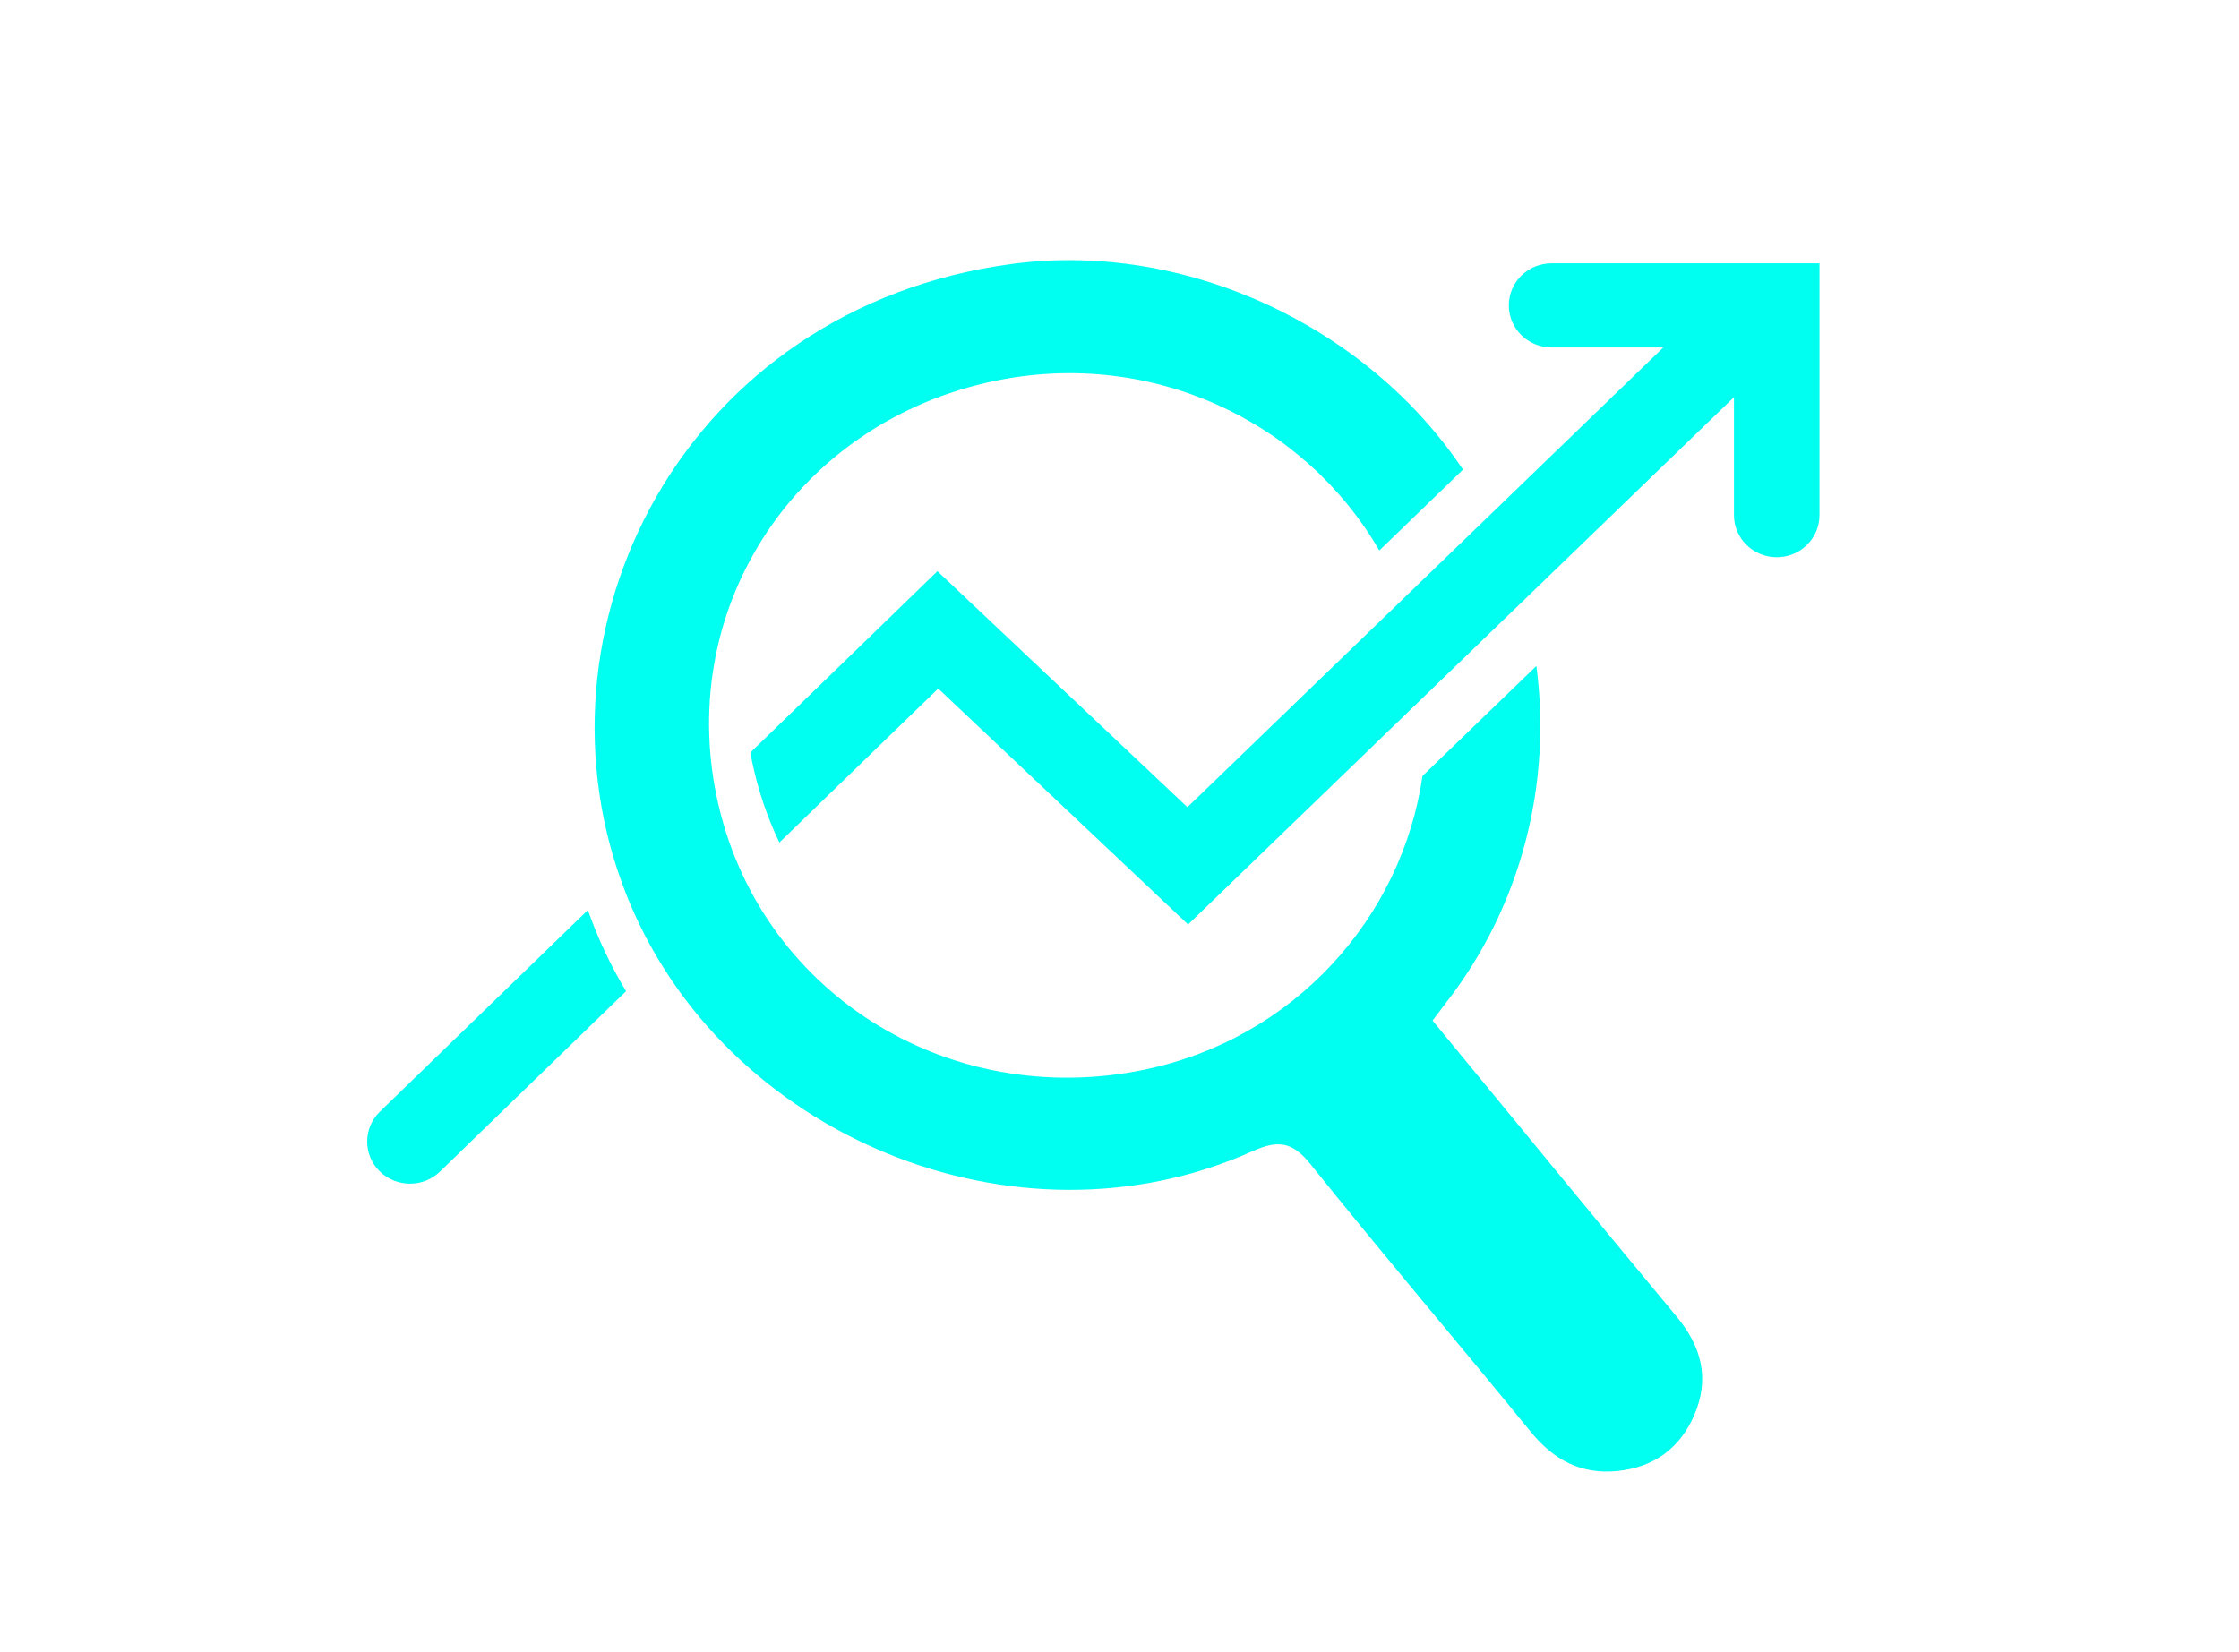 <svg width="84" height="62" viewBox="0 0 84 62" fill="none" xmlns="http://www.w3.org/2000/svg">
<path d="M63.563 53.1C63.028 54.34 62.058 55.057 60.693 55.198C59.331 55.338 58.296 54.791 57.44 53.742C54.694 50.376 51.876 47.064 49.157 43.675C48.485 42.837 47.938 42.775 46.999 43.196C38.085 47.197 27.096 42.593 23.517 33.615C19.542 23.652 25.624 11.545 37.992 9.9C44.445 9.044 51.278 12.217 54.886 17.623L53.26 19.195L52.553 19.879L51.747 20.658C48.945 15.801 43.195 13.073 37.32 14.294C29.953 15.825 25.375 22.686 26.891 29.916C28.412 37.162 35.486 41.675 42.922 40.142C48.546 38.983 52.589 34.457 53.367 29.12L54.788 27.746L55.923 26.648L57.64 24.991C58.221 29.428 57.077 33.989 54.267 37.606C54.123 37.792 53.982 37.983 53.745 38.297C56.832 42.047 59.85 45.738 62.9 49.404C63.843 50.537 64.149 51.739 63.563 53.1Z" fill="#00FFF0"/>
<path d="M23.487 37.195L16.507 43.963C16.193 44.266 15.787 44.417 15.38 44.417C14.974 44.417 14.552 44.261 14.238 43.947C13.616 43.326 13.623 42.326 14.254 41.714L22.056 34.149C22.134 34.37 22.216 34.591 22.303 34.81C22.637 35.645 23.032 36.439 23.487 37.195Z" fill="#00FFF0"/>
<path d="M68.261 9.881V19.332C68.261 20.204 67.543 20.91 66.657 20.91C65.771 20.91 65.053 20.204 65.053 19.332V14.905L58.478 21.258L55.923 23.724L54.788 24.822L52.241 27.283L44.573 34.691L35.199 25.838L29.239 31.617C28.791 30.679 28.447 29.672 28.223 28.606C28.198 28.485 28.173 28.362 28.15 28.241L35.169 21.435L44.548 30.291L51.403 23.668L53.959 21.198L54.667 20.514L57.226 18.041L62.404 13.038H58.21C57.324 13.038 56.606 12.331 56.606 11.46C56.606 10.588 57.324 9.881 58.21 9.881H68.261Z" fill="#00FFF0"/>
</svg>
